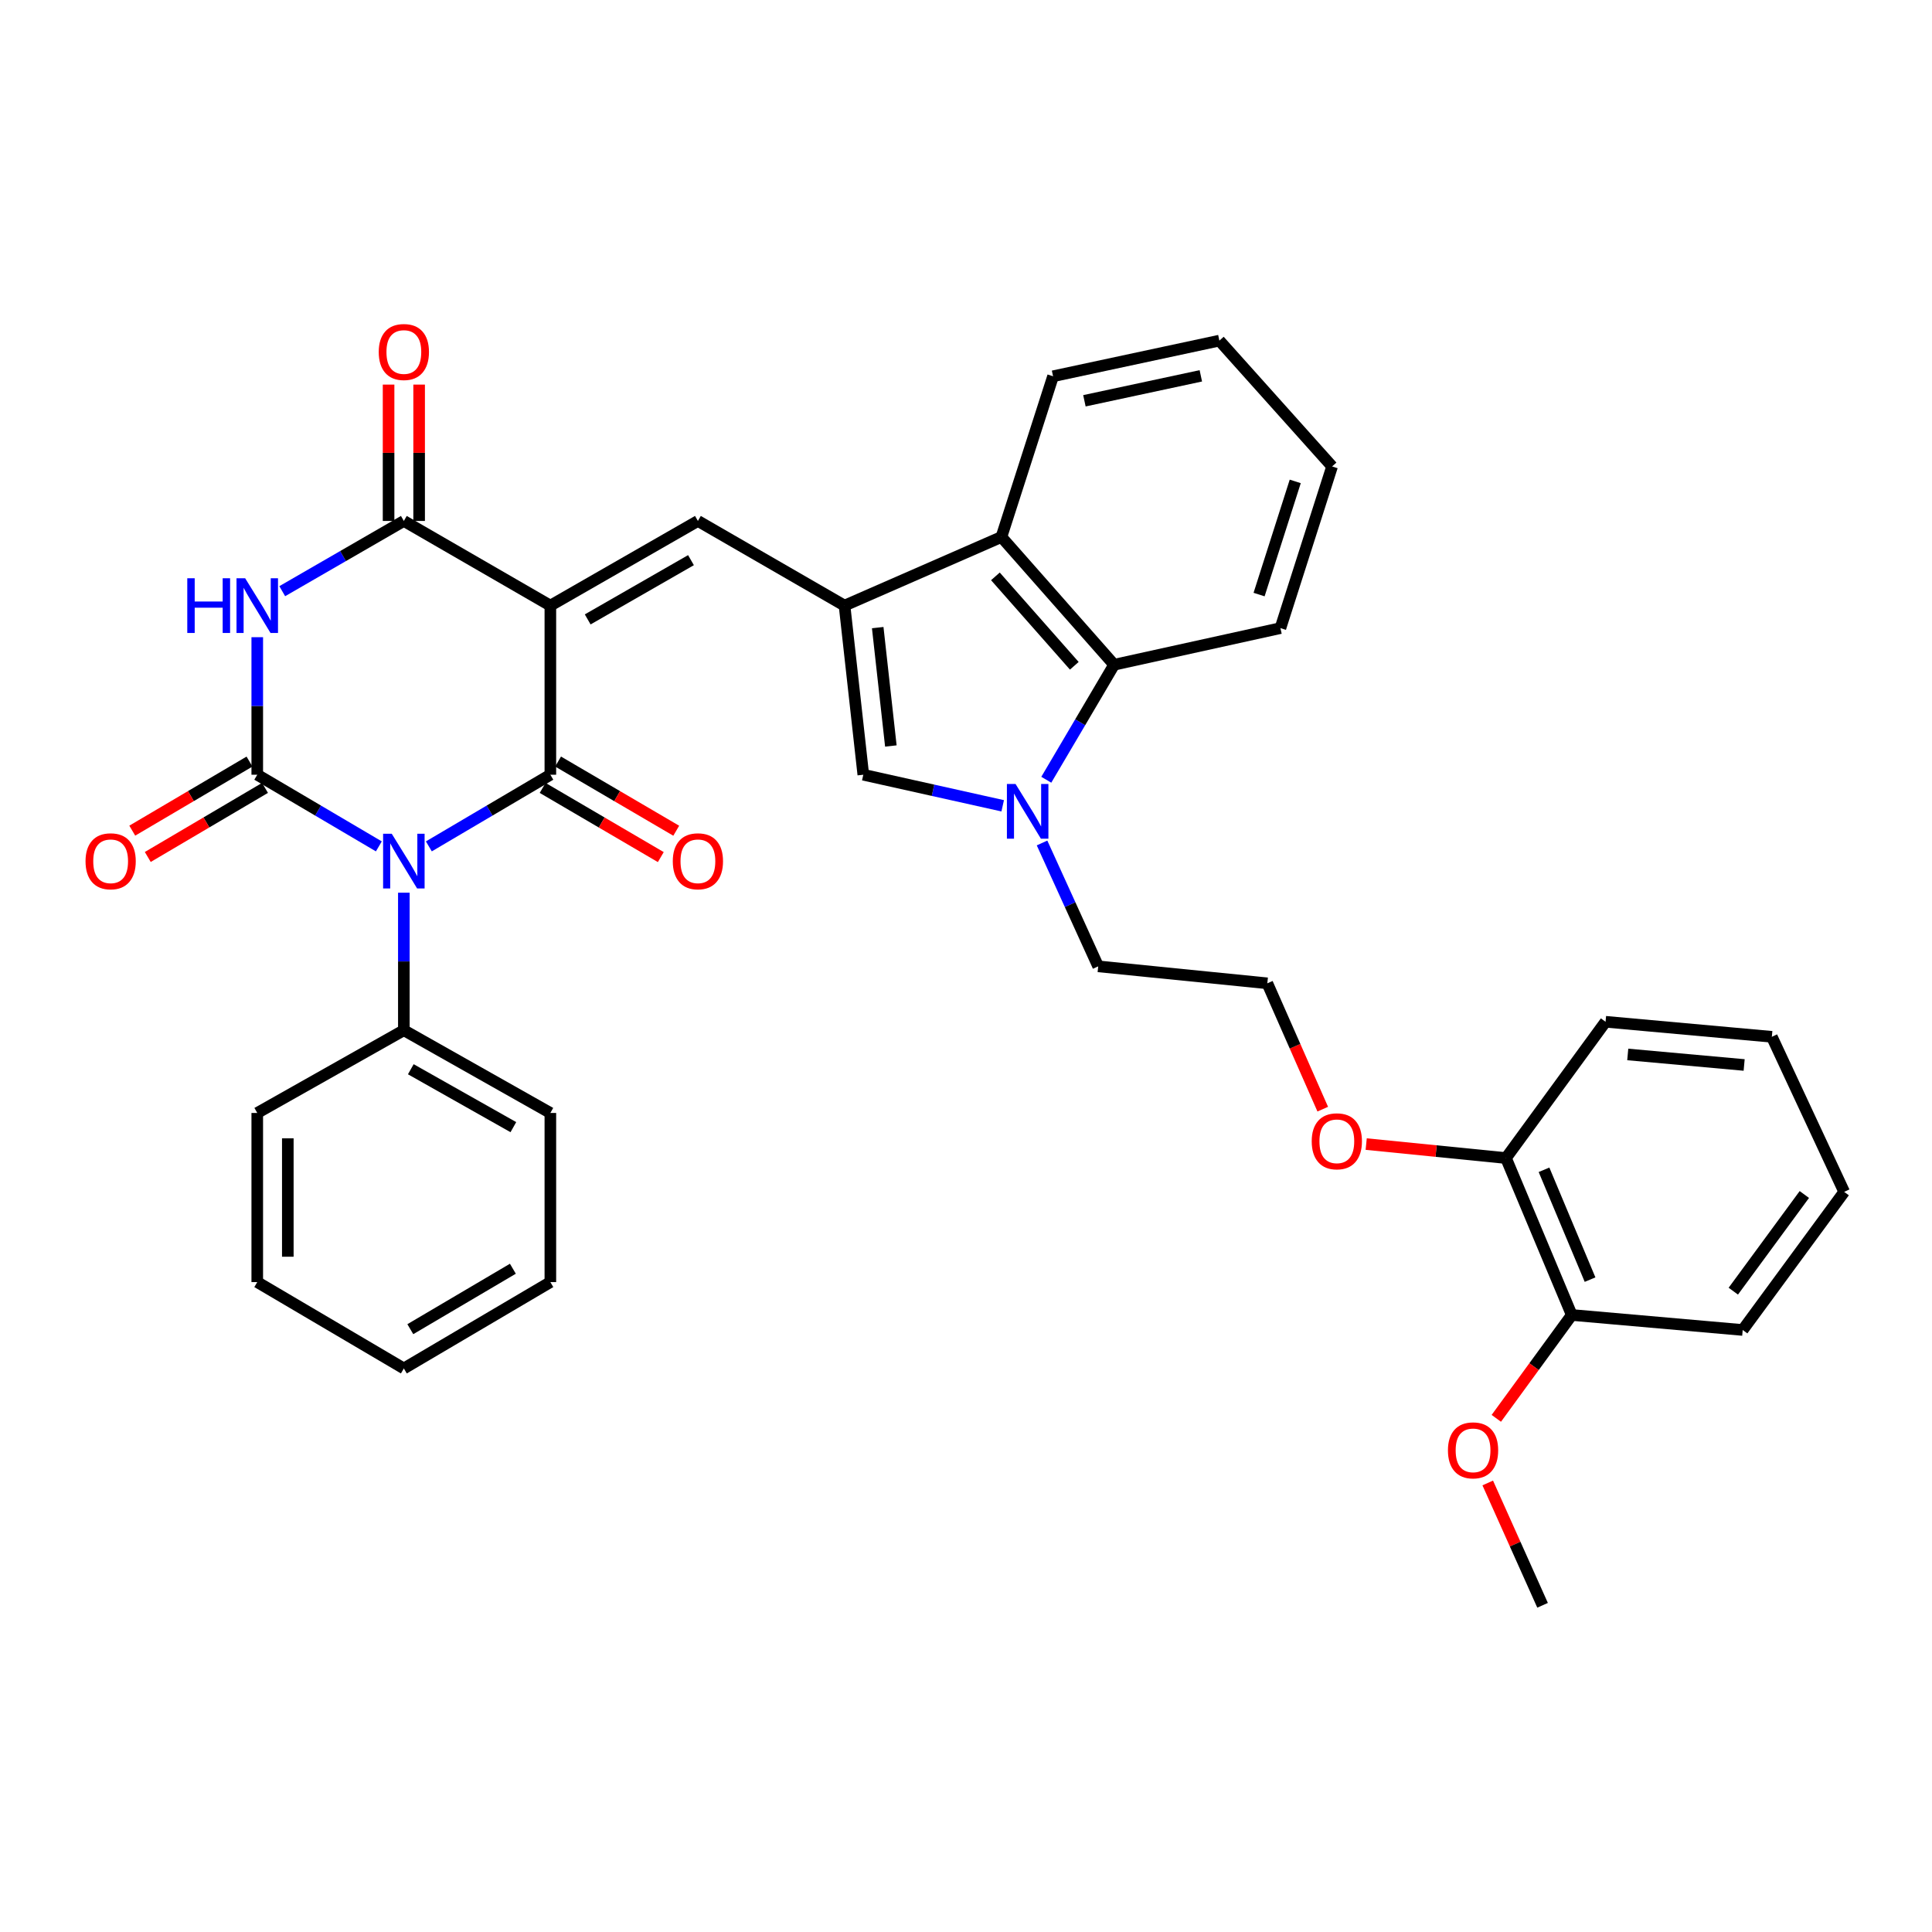 <?xml version='1.0' encoding='iso-8859-1'?>
<svg version='1.1' baseProfile='full'
              xmlns='http://www.w3.org/2000/svg'
                      xmlns:rdkit='http://www.rdkit.org/xml'
                      xmlns:xlink='http://www.w3.org/1999/xlink'
                  xml:space='preserve'
width='1000px' height='1000px' viewBox='0 0 1000 1000'>
<!-- END OF HEADER -->
<rect style='opacity:1.0;fill:#FFFFFF;stroke:none' width='1000' height='1000' x='0' y='0'> </rect>
<path class='bond-1' d='M 221.974,438.084 L 253.42,419.542' style='fill:none;fill-rule:evenodd;stroke:#0000FF;stroke-width:6px;stroke-linecap:butt;stroke-linejoin:miter;stroke-opacity:1' />
<path class='bond-1' d='M 253.42,419.542 L 284.866,400.999' style='fill:none;fill-rule:evenodd;stroke:#000000;stroke-width:6px;stroke-linecap:butt;stroke-linejoin:miter;stroke-opacity:1' />
<path class='bond-2' d='M 196.091,438.088 L 164.624,419.544' style='fill:none;fill-rule:evenodd;stroke:#0000FF;stroke-width:6px;stroke-linecap:butt;stroke-linejoin:miter;stroke-opacity:1' />
<path class='bond-2' d='M 164.624,419.544 L 133.156,400.999' style='fill:none;fill-rule:evenodd;stroke:#000000;stroke-width:6px;stroke-linecap:butt;stroke-linejoin:miter;stroke-opacity:1' />
<path class='bond-11' d='M 209.033,462.063 L 209.033,497.652' style='fill:none;fill-rule:evenodd;stroke:#0000FF;stroke-width:6px;stroke-linecap:butt;stroke-linejoin:miter;stroke-opacity:1' />
<path class='bond-11' d='M 209.033,497.652 L 209.033,533.241' style='fill:none;fill-rule:evenodd;stroke:#000000;stroke-width:6px;stroke-linecap:butt;stroke-linejoin:miter;stroke-opacity:1' />
<path class='bond-0' d='M 284.866,313.464 L 284.866,400.999' style='fill:none;fill-rule:evenodd;stroke:#000000;stroke-width:6px;stroke-linecap:butt;stroke-linejoin:miter;stroke-opacity:1' />
<path class='bond-6' d='M 284.866,313.464 L 361.235,269.644' style='fill:none;fill-rule:evenodd;stroke:#000000;stroke-width:6px;stroke-linecap:butt;stroke-linejoin:miter;stroke-opacity:1' />
<path class='bond-6' d='M 304.192,320.607 L 357.65,289.933' style='fill:none;fill-rule:evenodd;stroke:#000000;stroke-width:6px;stroke-linecap:butt;stroke-linejoin:miter;stroke-opacity:1' />
<path class='bond-35' d='M 284.866,313.464 L 209.033,269.644' style='fill:none;fill-rule:evenodd;stroke:#000000;stroke-width:6px;stroke-linecap:butt;stroke-linejoin:miter;stroke-opacity:1' />
<path class='bond-13' d='M 280.871,407.822 L 311.449,425.726' style='fill:none;fill-rule:evenodd;stroke:#000000;stroke-width:6px;stroke-linecap:butt;stroke-linejoin:miter;stroke-opacity:1' />
<path class='bond-13' d='M 311.449,425.726 L 342.028,443.631' style='fill:none;fill-rule:evenodd;stroke:#FF0000;stroke-width:6px;stroke-linecap:butt;stroke-linejoin:miter;stroke-opacity:1' />
<path class='bond-13' d='M 288.861,394.176 L 319.44,412.08' style='fill:none;fill-rule:evenodd;stroke:#000000;stroke-width:6px;stroke-linecap:butt;stroke-linejoin:miter;stroke-opacity:1' />
<path class='bond-13' d='M 319.44,412.08 L 350.018,429.985' style='fill:none;fill-rule:evenodd;stroke:#FF0000;stroke-width:6px;stroke-linecap:butt;stroke-linejoin:miter;stroke-opacity:1' />
<path class='bond-3' d='M 133.156,400.999 L 133.156,365.406' style='fill:none;fill-rule:evenodd;stroke:#000000;stroke-width:6px;stroke-linecap:butt;stroke-linejoin:miter;stroke-opacity:1' />
<path class='bond-3' d='M 133.156,365.406 L 133.156,329.813' style='fill:none;fill-rule:evenodd;stroke:#0000FF;stroke-width:6px;stroke-linecap:butt;stroke-linejoin:miter;stroke-opacity:1' />
<path class='bond-12' d='M 129.142,394.187 L 98.801,412.066' style='fill:none;fill-rule:evenodd;stroke:#000000;stroke-width:6px;stroke-linecap:butt;stroke-linejoin:miter;stroke-opacity:1' />
<path class='bond-12' d='M 98.801,412.066 L 68.459,429.945' style='fill:none;fill-rule:evenodd;stroke:#FF0000;stroke-width:6px;stroke-linecap:butt;stroke-linejoin:miter;stroke-opacity:1' />
<path class='bond-12' d='M 137.17,407.811 L 106.829,425.69' style='fill:none;fill-rule:evenodd;stroke:#000000;stroke-width:6px;stroke-linecap:butt;stroke-linejoin:miter;stroke-opacity:1' />
<path class='bond-12' d='M 106.829,425.69 L 76.487,443.569' style='fill:none;fill-rule:evenodd;stroke:#FF0000;stroke-width:6px;stroke-linecap:butt;stroke-linejoin:miter;stroke-opacity:1' />
<path class='bond-4' d='M 146.087,305.997 L 177.56,287.82' style='fill:none;fill-rule:evenodd;stroke:#0000FF;stroke-width:6px;stroke-linecap:butt;stroke-linejoin:miter;stroke-opacity:1' />
<path class='bond-4' d='M 177.56,287.82 L 209.033,269.644' style='fill:none;fill-rule:evenodd;stroke:#000000;stroke-width:6px;stroke-linecap:butt;stroke-linejoin:miter;stroke-opacity:1' />
<path class='bond-14' d='M 216.94,269.644 L 216.94,234.355' style='fill:none;fill-rule:evenodd;stroke:#000000;stroke-width:6px;stroke-linecap:butt;stroke-linejoin:miter;stroke-opacity:1' />
<path class='bond-14' d='M 216.94,234.355 L 216.94,199.066' style='fill:none;fill-rule:evenodd;stroke:#FF0000;stroke-width:6px;stroke-linecap:butt;stroke-linejoin:miter;stroke-opacity:1' />
<path class='bond-14' d='M 201.127,269.644 L 201.127,234.355' style='fill:none;fill-rule:evenodd;stroke:#000000;stroke-width:6px;stroke-linecap:butt;stroke-linejoin:miter;stroke-opacity:1' />
<path class='bond-14' d='M 201.127,234.355 L 201.127,199.066' style='fill:none;fill-rule:evenodd;stroke:#FF0000;stroke-width:6px;stroke-linecap:butt;stroke-linejoin:miter;stroke-opacity:1' />
<path class='bond-5' d='M 437.13,313.464 L 361.235,269.644' style='fill:none;fill-rule:evenodd;stroke:#000000;stroke-width:6px;stroke-linecap:butt;stroke-linejoin:miter;stroke-opacity:1' />
<path class='bond-8' d='M 437.13,313.464 L 446.846,400.999' style='fill:none;fill-rule:evenodd;stroke:#000000;stroke-width:6px;stroke-linecap:butt;stroke-linejoin:miter;stroke-opacity:1' />
<path class='bond-8' d='M 454.304,324.85 L 461.105,386.124' style='fill:none;fill-rule:evenodd;stroke:#000000;stroke-width:6px;stroke-linecap:butt;stroke-linejoin:miter;stroke-opacity:1' />
<path class='bond-9' d='M 437.13,313.464 L 518.33,277.946' style='fill:none;fill-rule:evenodd;stroke:#000000;stroke-width:6px;stroke-linecap:butt;stroke-linejoin:miter;stroke-opacity:1' />
<path class='bond-7' d='M 518.993,417.078 L 482.92,409.039' style='fill:none;fill-rule:evenodd;stroke:#0000FF;stroke-width:6px;stroke-linecap:butt;stroke-linejoin:miter;stroke-opacity:1' />
<path class='bond-7' d='M 482.92,409.039 L 446.846,400.999' style='fill:none;fill-rule:evenodd;stroke:#000000;stroke-width:6px;stroke-linecap:butt;stroke-linejoin:miter;stroke-opacity:1' />
<path class='bond-17' d='M 539.359,436.321 L 553.891,468.252' style='fill:none;fill-rule:evenodd;stroke:#0000FF;stroke-width:6px;stroke-linecap:butt;stroke-linejoin:miter;stroke-opacity:1' />
<path class='bond-17' d='M 553.891,468.252 L 568.423,500.183' style='fill:none;fill-rule:evenodd;stroke:#000000;stroke-width:6px;stroke-linecap:butt;stroke-linejoin:miter;stroke-opacity:1' />
<path class='bond-37' d='M 541.56,403.595 L 559.112,373.829' style='fill:none;fill-rule:evenodd;stroke:#0000FF;stroke-width:6px;stroke-linecap:butt;stroke-linejoin:miter;stroke-opacity:1' />
<path class='bond-37' d='M 559.112,373.829 L 576.663,344.063' style='fill:none;fill-rule:evenodd;stroke:#000000;stroke-width:6px;stroke-linecap:butt;stroke-linejoin:miter;stroke-opacity:1' />
<path class='bond-10' d='M 518.33,277.946 L 576.663,344.063' style='fill:none;fill-rule:evenodd;stroke:#000000;stroke-width:6px;stroke-linecap:butt;stroke-linejoin:miter;stroke-opacity:1' />
<path class='bond-10' d='M 515.222,298.325 L 556.056,344.607' style='fill:none;fill-rule:evenodd;stroke:#000000;stroke-width:6px;stroke-linecap:butt;stroke-linejoin:miter;stroke-opacity:1' />
<path class='bond-22' d='M 518.33,277.946 L 545.063,194.751' style='fill:none;fill-rule:evenodd;stroke:#000000;stroke-width:6px;stroke-linecap:butt;stroke-linejoin:miter;stroke-opacity:1' />
<path class='bond-21' d='M 576.663,344.063 L 662.748,325.113' style='fill:none;fill-rule:evenodd;stroke:#000000;stroke-width:6px;stroke-linecap:butt;stroke-linejoin:miter;stroke-opacity:1' />
<path class='bond-23' d='M 209.033,533.241 L 284.866,576.068' style='fill:none;fill-rule:evenodd;stroke:#000000;stroke-width:6px;stroke-linecap:butt;stroke-linejoin:miter;stroke-opacity:1' />
<path class='bond-23' d='M 212.632,553.434 L 265.715,583.413' style='fill:none;fill-rule:evenodd;stroke:#000000;stroke-width:6px;stroke-linecap:butt;stroke-linejoin:miter;stroke-opacity:1' />
<path class='bond-24' d='M 209.033,533.241 L 133.156,576.068' style='fill:none;fill-rule:evenodd;stroke:#000000;stroke-width:6px;stroke-linecap:butt;stroke-linejoin:miter;stroke-opacity:1' />
<path class='bond-15' d='M 779.485,599.41 L 743.313,595.791' style='fill:none;fill-rule:evenodd;stroke:#000000;stroke-width:6px;stroke-linecap:butt;stroke-linejoin:miter;stroke-opacity:1' />
<path class='bond-15' d='M 743.313,595.791 L 707.141,592.172' style='fill:none;fill-rule:evenodd;stroke:#FF0000;stroke-width:6px;stroke-linecap:butt;stroke-linejoin:miter;stroke-opacity:1' />
<path class='bond-16' d='M 779.485,599.41 L 813.536,680.629' style='fill:none;fill-rule:evenodd;stroke:#000000;stroke-width:6px;stroke-linecap:butt;stroke-linejoin:miter;stroke-opacity:1' />
<path class='bond-16' d='M 799.176,605.479 L 823.012,662.332' style='fill:none;fill-rule:evenodd;stroke:#000000;stroke-width:6px;stroke-linecap:butt;stroke-linejoin:miter;stroke-opacity:1' />
<path class='bond-25' d='M 779.485,599.41 L 831.036,528.866' style='fill:none;fill-rule:evenodd;stroke:#000000;stroke-width:6px;stroke-linecap:butt;stroke-linejoin:miter;stroke-opacity:1' />
<path class='bond-19' d='M 813.536,680.629 L 794.01,707.381' style='fill:none;fill-rule:evenodd;stroke:#000000;stroke-width:6px;stroke-linecap:butt;stroke-linejoin:miter;stroke-opacity:1' />
<path class='bond-19' d='M 794.01,707.381 L 774.484,734.133' style='fill:none;fill-rule:evenodd;stroke:#FF0000;stroke-width:6px;stroke-linecap:butt;stroke-linejoin:miter;stroke-opacity:1' />
<path class='bond-26' d='M 813.536,680.629 L 902.019,688.395' style='fill:none;fill-rule:evenodd;stroke:#000000;stroke-width:6px;stroke-linecap:butt;stroke-linejoin:miter;stroke-opacity:1' />
<path class='bond-20' d='M 568.423,500.183 L 655.966,508.959' style='fill:none;fill-rule:evenodd;stroke:#000000;stroke-width:6px;stroke-linecap:butt;stroke-linejoin:miter;stroke-opacity:1' />
<path class='bond-18' d='M 684.653,574.1 L 670.309,541.53' style='fill:none;fill-rule:evenodd;stroke:#FF0000;stroke-width:6px;stroke-linecap:butt;stroke-linejoin:miter;stroke-opacity:1' />
<path class='bond-18' d='M 670.309,541.53 L 655.966,508.959' style='fill:none;fill-rule:evenodd;stroke:#000000;stroke-width:6px;stroke-linecap:butt;stroke-linejoin:miter;stroke-opacity:1' />
<path class='bond-27' d='M 770.052,767.579 L 784.243,799.238' style='fill:none;fill-rule:evenodd;stroke:#FF0000;stroke-width:6px;stroke-linecap:butt;stroke-linejoin:miter;stroke-opacity:1' />
<path class='bond-27' d='M 784.243,799.238 L 798.434,830.898' style='fill:none;fill-rule:evenodd;stroke:#000000;stroke-width:6px;stroke-linecap:butt;stroke-linejoin:miter;stroke-opacity:1' />
<path class='bond-38' d='M 662.748,325.113 L 689.49,241.435' style='fill:none;fill-rule:evenodd;stroke:#000000;stroke-width:6px;stroke-linecap:butt;stroke-linejoin:miter;stroke-opacity:1' />
<path class='bond-38' d='M 651.697,307.748 L 670.416,249.173' style='fill:none;fill-rule:evenodd;stroke:#000000;stroke-width:6px;stroke-linecap:butt;stroke-linejoin:miter;stroke-opacity:1' />
<path class='bond-28' d='M 545.063,194.751 L 631.148,176.303' style='fill:none;fill-rule:evenodd;stroke:#000000;stroke-width:6px;stroke-linecap:butt;stroke-linejoin:miter;stroke-opacity:1' />
<path class='bond-28' d='M 561.29,207.446 L 621.549,194.532' style='fill:none;fill-rule:evenodd;stroke:#000000;stroke-width:6px;stroke-linecap:butt;stroke-linejoin:miter;stroke-opacity:1' />
<path class='bond-32' d='M 284.866,576.068 L 284.866,663.612' style='fill:none;fill-rule:evenodd;stroke:#000000;stroke-width:6px;stroke-linecap:butt;stroke-linejoin:miter;stroke-opacity:1' />
<path class='bond-31' d='M 133.156,576.068 L 133.156,663.612' style='fill:none;fill-rule:evenodd;stroke:#000000;stroke-width:6px;stroke-linecap:butt;stroke-linejoin:miter;stroke-opacity:1' />
<path class='bond-31' d='M 148.97,589.2 L 148.97,650.48' style='fill:none;fill-rule:evenodd;stroke:#000000;stroke-width:6px;stroke-linecap:butt;stroke-linejoin:miter;stroke-opacity:1' />
<path class='bond-30' d='M 831.036,528.866 L 917.103,536.65' style='fill:none;fill-rule:evenodd;stroke:#000000;stroke-width:6px;stroke-linecap:butt;stroke-linejoin:miter;stroke-opacity:1' />
<path class='bond-30' d='M 842.522,545.783 L 902.769,551.231' style='fill:none;fill-rule:evenodd;stroke:#000000;stroke-width:6px;stroke-linecap:butt;stroke-linejoin:miter;stroke-opacity:1' />
<path class='bond-39' d='M 902.019,688.395 L 954.545,616.91' style='fill:none;fill-rule:evenodd;stroke:#000000;stroke-width:6px;stroke-linecap:butt;stroke-linejoin:miter;stroke-opacity:1' />
<path class='bond-39' d='M 897.155,668.309 L 933.924,618.27' style='fill:none;fill-rule:evenodd;stroke:#000000;stroke-width:6px;stroke-linecap:butt;stroke-linejoin:miter;stroke-opacity:1' />
<path class='bond-29' d='M 631.148,176.303 L 689.49,241.435' style='fill:none;fill-rule:evenodd;stroke:#000000;stroke-width:6px;stroke-linecap:butt;stroke-linejoin:miter;stroke-opacity:1' />
<path class='bond-33' d='M 917.103,536.65 L 954.545,616.91' style='fill:none;fill-rule:evenodd;stroke:#000000;stroke-width:6px;stroke-linecap:butt;stroke-linejoin:miter;stroke-opacity:1' />
<path class='bond-34' d='M 133.156,663.612 L 209.033,708.31' style='fill:none;fill-rule:evenodd;stroke:#000000;stroke-width:6px;stroke-linecap:butt;stroke-linejoin:miter;stroke-opacity:1' />
<path class='bond-36' d='M 284.866,663.612 L 209.033,708.31' style='fill:none;fill-rule:evenodd;stroke:#000000;stroke-width:6px;stroke-linecap:butt;stroke-linejoin:miter;stroke-opacity:1' />
<path class='bond-36' d='M 265.462,656.694 L 212.379,687.983' style='fill:none;fill-rule:evenodd;stroke:#000000;stroke-width:6px;stroke-linecap:butt;stroke-linejoin:miter;stroke-opacity:1' />
<path  class='atom-0' d='M 202.773 431.555
L 212.053 446.555
Q 212.973 448.035, 214.453 450.715
Q 215.933 453.395, 216.013 453.555
L 216.013 431.555
L 219.773 431.555
L 219.773 459.875
L 215.893 459.875
L 205.933 443.475
Q 204.773 441.555, 203.533 439.355
Q 202.333 437.155, 201.973 436.475
L 201.973 459.875
L 198.293 459.875
L 198.293 431.555
L 202.773 431.555
' fill='#0000FF'/>
<path  class='atom-4' d='M 96.936 299.304
L 100.776 299.304
L 100.776 311.344
L 115.256 311.344
L 115.256 299.304
L 119.096 299.304
L 119.096 327.624
L 115.256 327.624
L 115.256 314.544
L 100.776 314.544
L 100.776 327.624
L 96.936 327.624
L 96.936 299.304
' fill='#0000FF'/>
<path  class='atom-4' d='M 126.896 299.304
L 136.176 314.304
Q 137.096 315.784, 138.576 318.464
Q 140.056 321.144, 140.136 321.304
L 140.136 299.304
L 143.896 299.304
L 143.896 327.624
L 140.016 327.624
L 130.056 311.224
Q 128.896 309.304, 127.656 307.104
Q 126.456 304.904, 126.096 304.224
L 126.096 327.624
L 122.416 327.624
L 122.416 299.304
L 126.896 299.304
' fill='#0000FF'/>
<path  class='atom-8' d='M 525.652 405.797
L 534.932 420.797
Q 535.852 422.277, 537.332 424.957
Q 538.812 427.637, 538.892 427.797
L 538.892 405.797
L 542.652 405.797
L 542.652 434.117
L 538.772 434.117
L 528.812 417.717
Q 527.652 415.797, 526.412 413.597
Q 525.212 411.397, 524.852 410.717
L 524.852 434.117
L 521.172 434.117
L 521.172 405.797
L 525.652 405.797
' fill='#0000FF'/>
<path  class='atom-13' d='M 44.271 445.795
Q 44.271 438.995, 47.631 435.195
Q 50.991 431.395, 57.271 431.395
Q 63.551 431.395, 66.911 435.195
Q 70.271 438.995, 70.271 445.795
Q 70.271 452.675, 66.871 456.595
Q 63.471 460.475, 57.271 460.475
Q 51.031 460.475, 47.631 456.595
Q 44.271 452.715, 44.271 445.795
M 57.271 457.275
Q 61.591 457.275, 63.911 454.395
Q 66.271 451.475, 66.271 445.795
Q 66.271 440.235, 63.911 437.435
Q 61.591 434.595, 57.271 434.595
Q 52.951 434.595, 50.591 437.395
Q 48.271 440.195, 48.271 445.795
Q 48.271 451.515, 50.591 454.395
Q 52.951 457.275, 57.271 457.275
' fill='#FF0000'/>
<path  class='atom-14' d='M 348.235 445.795
Q 348.235 438.995, 351.595 435.195
Q 354.955 431.395, 361.235 431.395
Q 367.515 431.395, 370.875 435.195
Q 374.235 438.995, 374.235 445.795
Q 374.235 452.675, 370.835 456.595
Q 367.435 460.475, 361.235 460.475
Q 354.995 460.475, 351.595 456.595
Q 348.235 452.715, 348.235 445.795
M 361.235 457.275
Q 365.555 457.275, 367.875 454.395
Q 370.235 451.475, 370.235 445.795
Q 370.235 440.235, 367.875 437.435
Q 365.555 434.595, 361.235 434.595
Q 356.915 434.595, 354.555 437.395
Q 352.235 440.195, 352.235 445.795
Q 352.235 451.515, 354.555 454.395
Q 356.915 457.275, 361.235 457.275
' fill='#FF0000'/>
<path  class='atom-15' d='M 196.033 182.198
Q 196.033 175.398, 199.393 171.598
Q 202.753 167.798, 209.033 167.798
Q 215.313 167.798, 218.673 171.598
Q 222.033 175.398, 222.033 182.198
Q 222.033 189.078, 218.633 192.998
Q 215.233 196.878, 209.033 196.878
Q 202.793 196.878, 199.393 192.998
Q 196.033 189.118, 196.033 182.198
M 209.033 193.678
Q 213.353 193.678, 215.673 190.798
Q 218.033 187.878, 218.033 182.198
Q 218.033 176.638, 215.673 173.838
Q 213.353 170.998, 209.033 170.998
Q 204.713 170.998, 202.353 173.798
Q 200.033 176.598, 200.033 182.198
Q 200.033 187.918, 202.353 190.798
Q 204.713 193.678, 209.033 193.678
' fill='#FF0000'/>
<path  class='atom-19' d='M 678.941 590.732
Q 678.941 583.932, 682.301 580.132
Q 685.661 576.332, 691.941 576.332
Q 698.221 576.332, 701.581 580.132
Q 704.941 583.932, 704.941 590.732
Q 704.941 597.612, 701.541 601.532
Q 698.141 605.412, 691.941 605.412
Q 685.701 605.412, 682.301 601.532
Q 678.941 597.652, 678.941 590.732
M 691.941 602.212
Q 696.261 602.212, 698.581 599.332
Q 700.941 596.412, 700.941 590.732
Q 700.941 585.172, 698.581 582.372
Q 696.261 579.532, 691.941 579.532
Q 687.621 579.532, 685.261 582.332
Q 682.941 585.132, 682.941 590.732
Q 682.941 596.452, 685.261 599.332
Q 687.621 602.212, 691.941 602.212
' fill='#FF0000'/>
<path  class='atom-20' d='M 749.451 750.7
Q 749.451 743.9, 752.811 740.1
Q 756.171 736.3, 762.451 736.3
Q 768.731 736.3, 772.091 740.1
Q 775.451 743.9, 775.451 750.7
Q 775.451 757.58, 772.051 761.5
Q 768.651 765.38, 762.451 765.38
Q 756.211 765.38, 752.811 761.5
Q 749.451 757.62, 749.451 750.7
M 762.451 762.18
Q 766.771 762.18, 769.091 759.3
Q 771.451 756.38, 771.451 750.7
Q 771.451 745.14, 769.091 742.34
Q 766.771 739.5, 762.451 739.5
Q 758.131 739.5, 755.771 742.3
Q 753.451 745.1, 753.451 750.7
Q 753.451 756.42, 755.771 759.3
Q 758.131 762.18, 762.451 762.18
' fill='#FF0000'/>
</svg>
